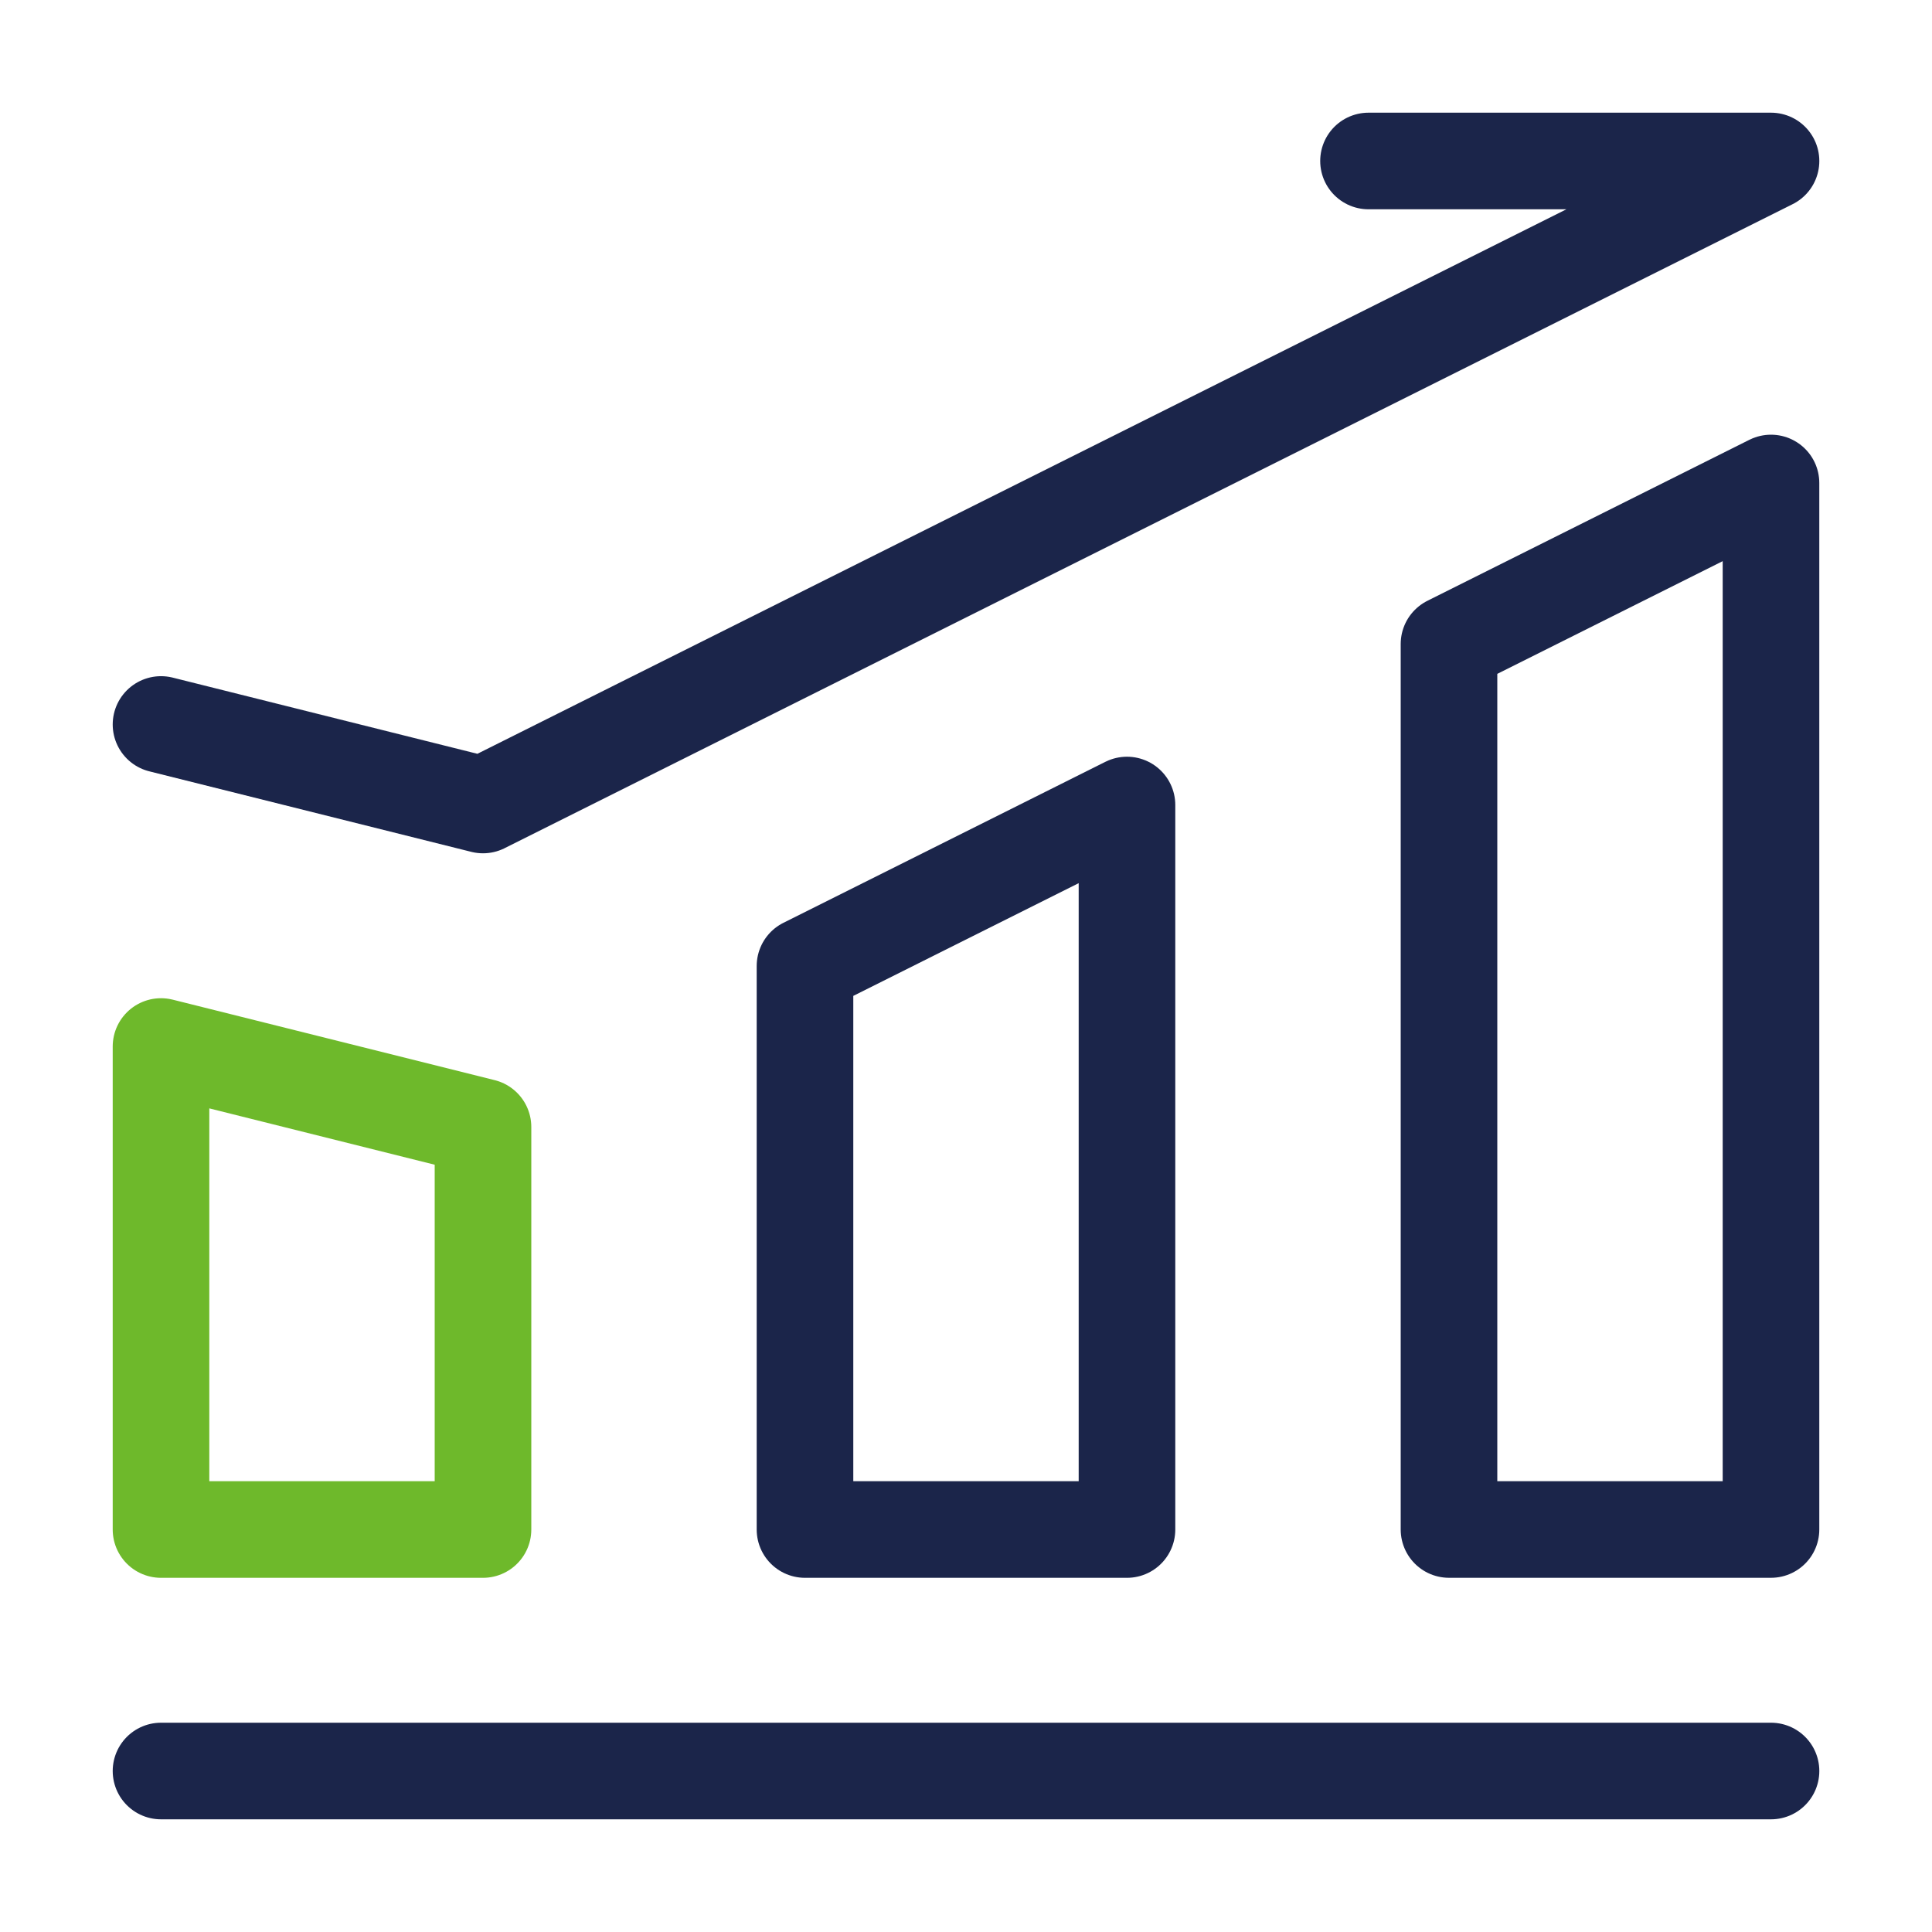 <svg xmlns='http://www.w3.org/2000/svg' xmlns:xlink='http://www.w3.org/1999/xlink' width='80' height='80' viewBox='0 0 80 80' fill='none'><path stroke='rgba(27, 37, 74, 1)' stroke-width='4' stroke-linejoin='round' stroke-linecap='round' d='M6.667 73.334L73.334 73.334'></path><path d='M6.667 43.334L20 46.667L20 63.334L6.667 63.334L6.667 43.334Z' stroke='rgba(110, 185, 43, 1)' stroke-width='4' stroke-linejoin='round' ></path><path d='M33.333 40.001L46.666 33.334L46.666 63.334L33.333 63.334L33.333 40.001Z' stroke='rgba(27, 37, 74, 1)' stroke-width='4' stroke-linejoin='round' ></path><path d='M60 26.667L73.333 20L73.333 63.333L60 63.333L60 26.667Z' stroke='rgba(27, 37, 74, 1)' stroke-width='4' stroke-linejoin='round' ></path><path stroke='rgba(27, 37, 74, 1)' stroke-width='4' stroke-linejoin='round' stroke-linecap='round' d='M6.667 29.999L20 33.333L73.334 6.666L56.667 6.666'></path></svg>